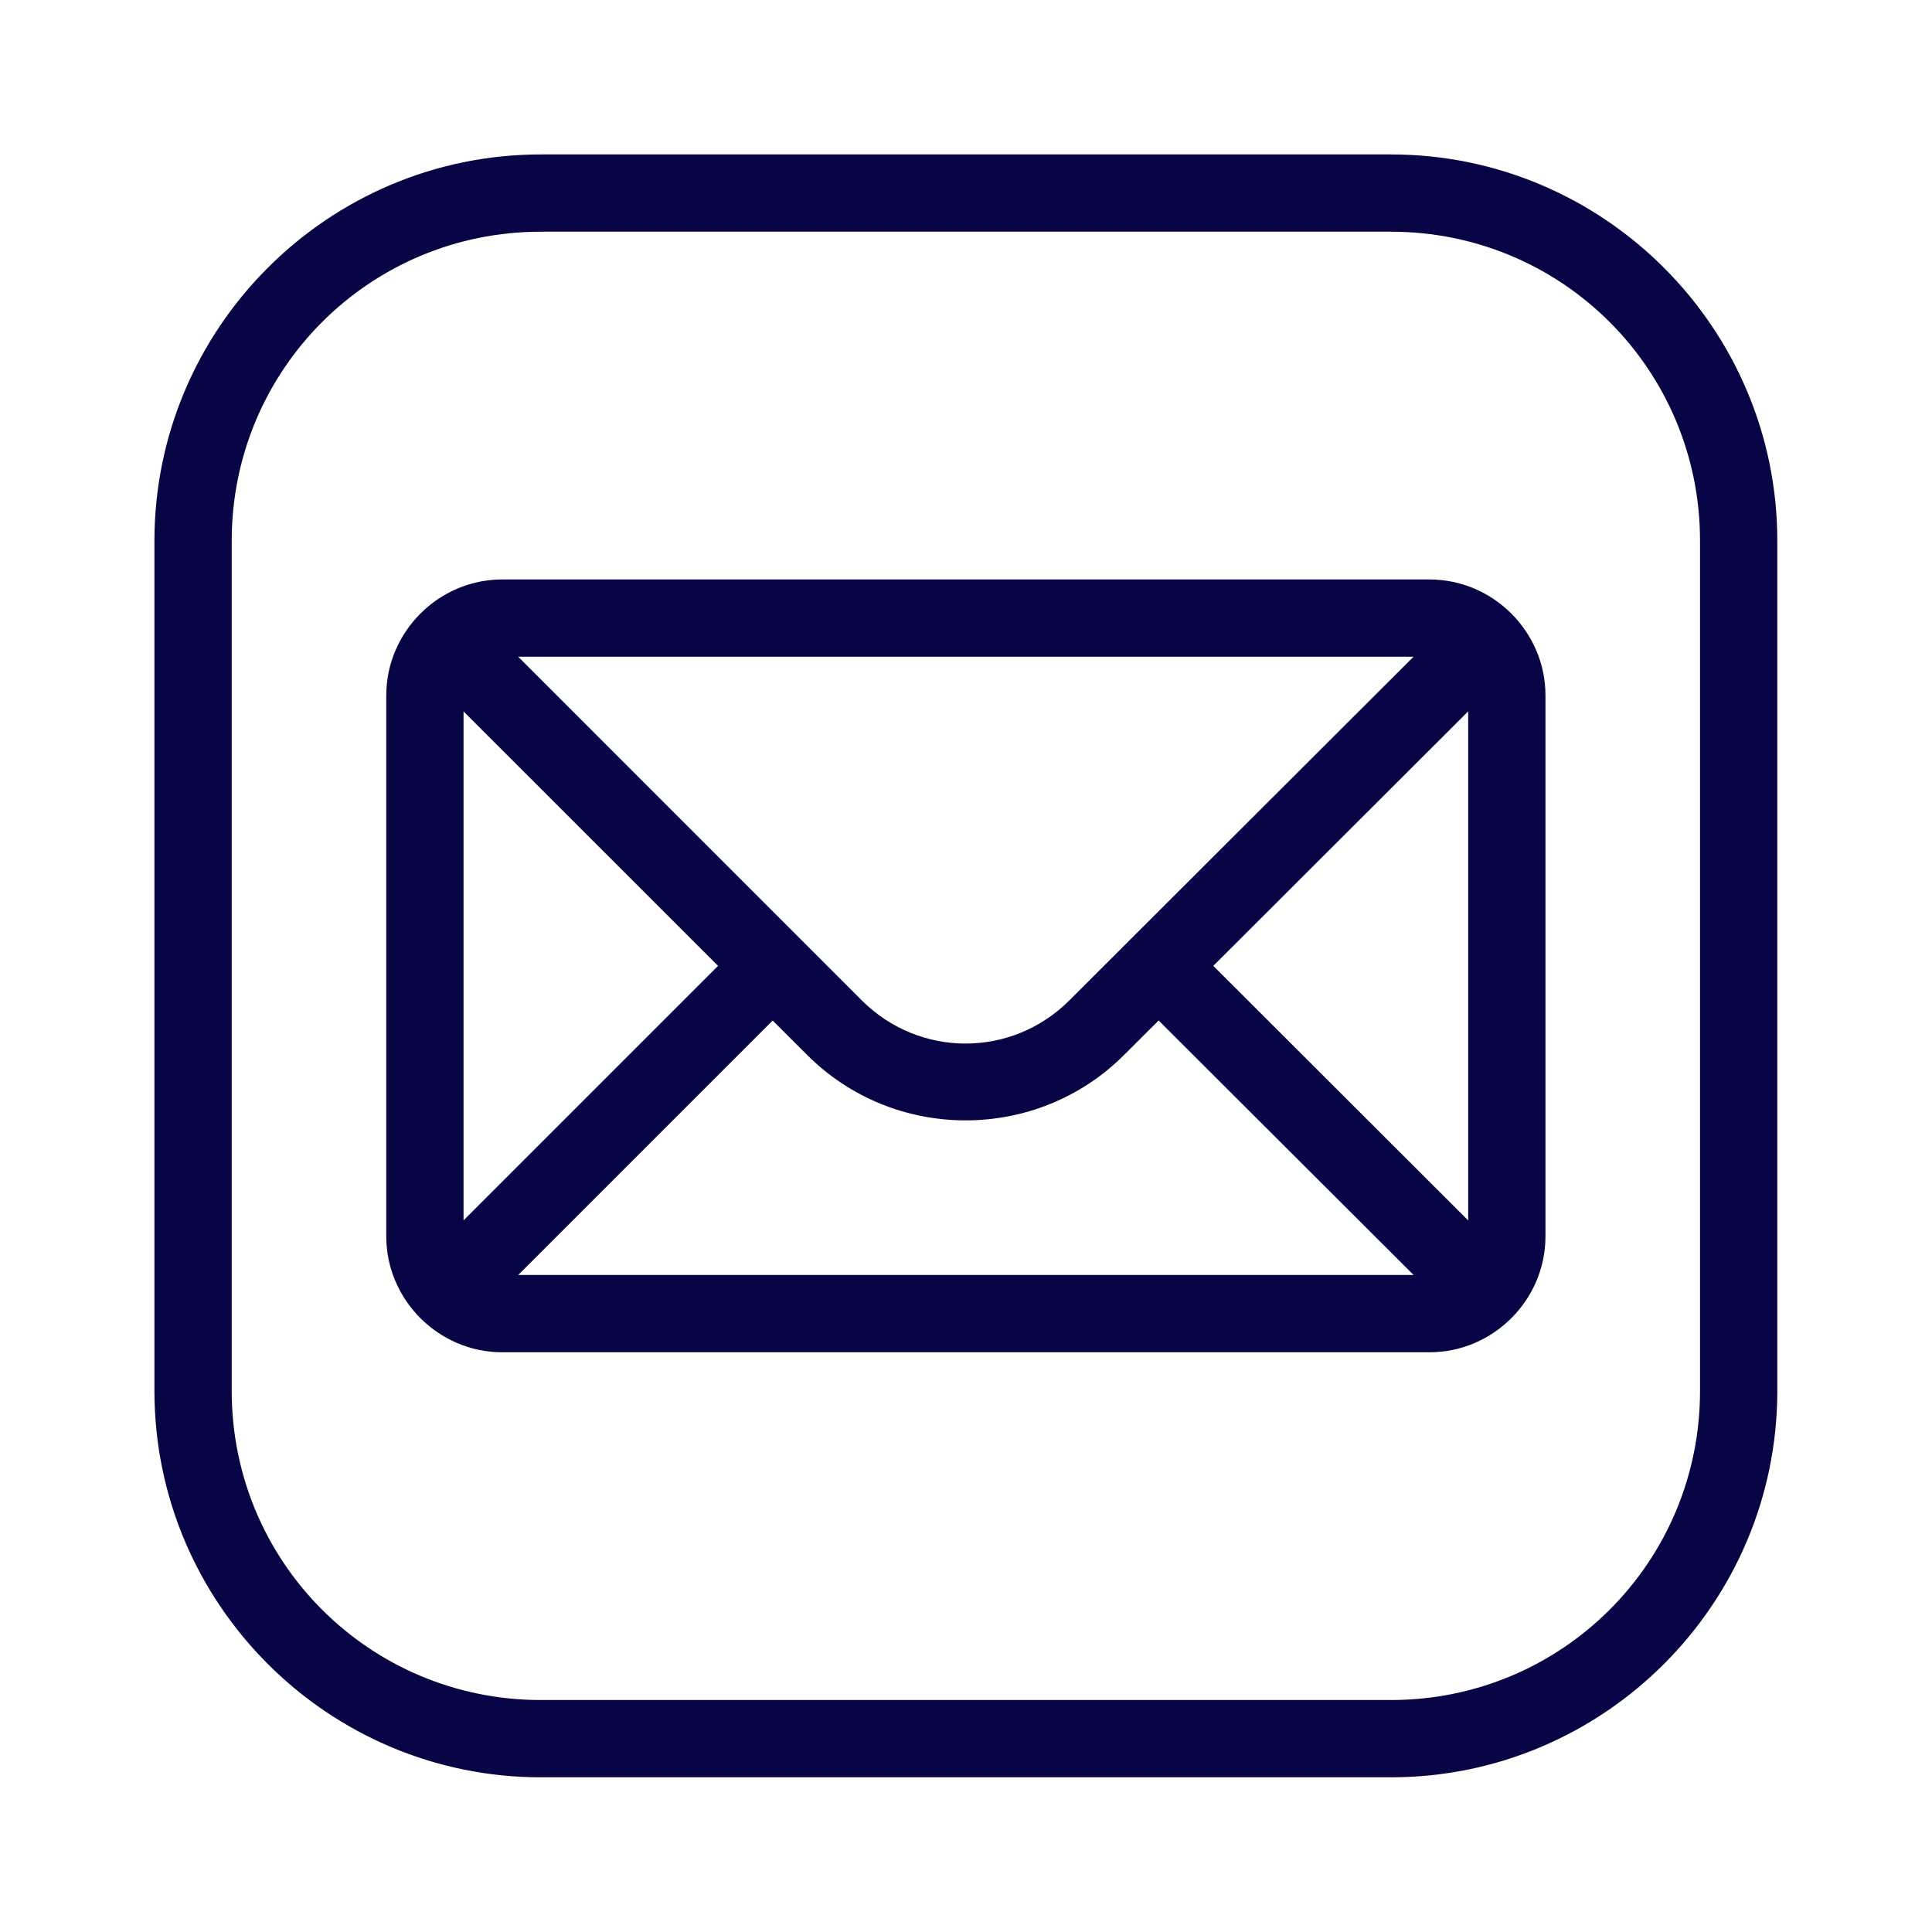<?xml version="1.0" encoding="UTF-8"?> <svg xmlns="http://www.w3.org/2000/svg" width="30" height="30" viewBox="0 0 30 30" fill="none"> <path d="M8.398 2.398C5.092 2.398 2.398 5.092 2.398 8.398V21.598C2.398 24.905 5.092 27.598 8.398 27.598H21.598C24.905 27.598 27.598 24.905 27.598 21.598V8.398C27.598 5.092 24.905 2.398 21.598 2.398H8.398ZM8.398 3.598H21.598C24.257 3.598 26.398 5.74 26.398 8.398V21.598C26.398 24.257 24.257 26.398 21.598 26.398H8.398C5.74 26.398 3.598 24.257 3.598 21.598V8.398C3.598 5.74 5.74 3.598 8.398 3.598ZM7.798 8.998C6.811 8.998 5.998 9.811 5.998 10.798V19.198C5.998 20.185 6.811 20.998 7.798 20.998H22.198C23.185 20.998 23.998 20.185 23.998 19.198V10.798C23.998 9.811 23.185 8.998 22.198 8.998H7.798ZM8.047 10.198H21.949L16.605 15.534C15.709 16.428 14.277 16.428 13.381 15.533L8.047 10.198ZM22.798 11.046V18.951L18.84 14.998L22.798 11.046ZM7.198 11.047L11.15 14.998L7.198 18.95V11.047ZM17.991 15.846L21.95 19.798H8.047L11.998 15.847L12.533 16.381C13.886 17.735 16.098 17.736 17.452 16.384L17.991 15.846Z" fill="#070546"></path> </svg> 